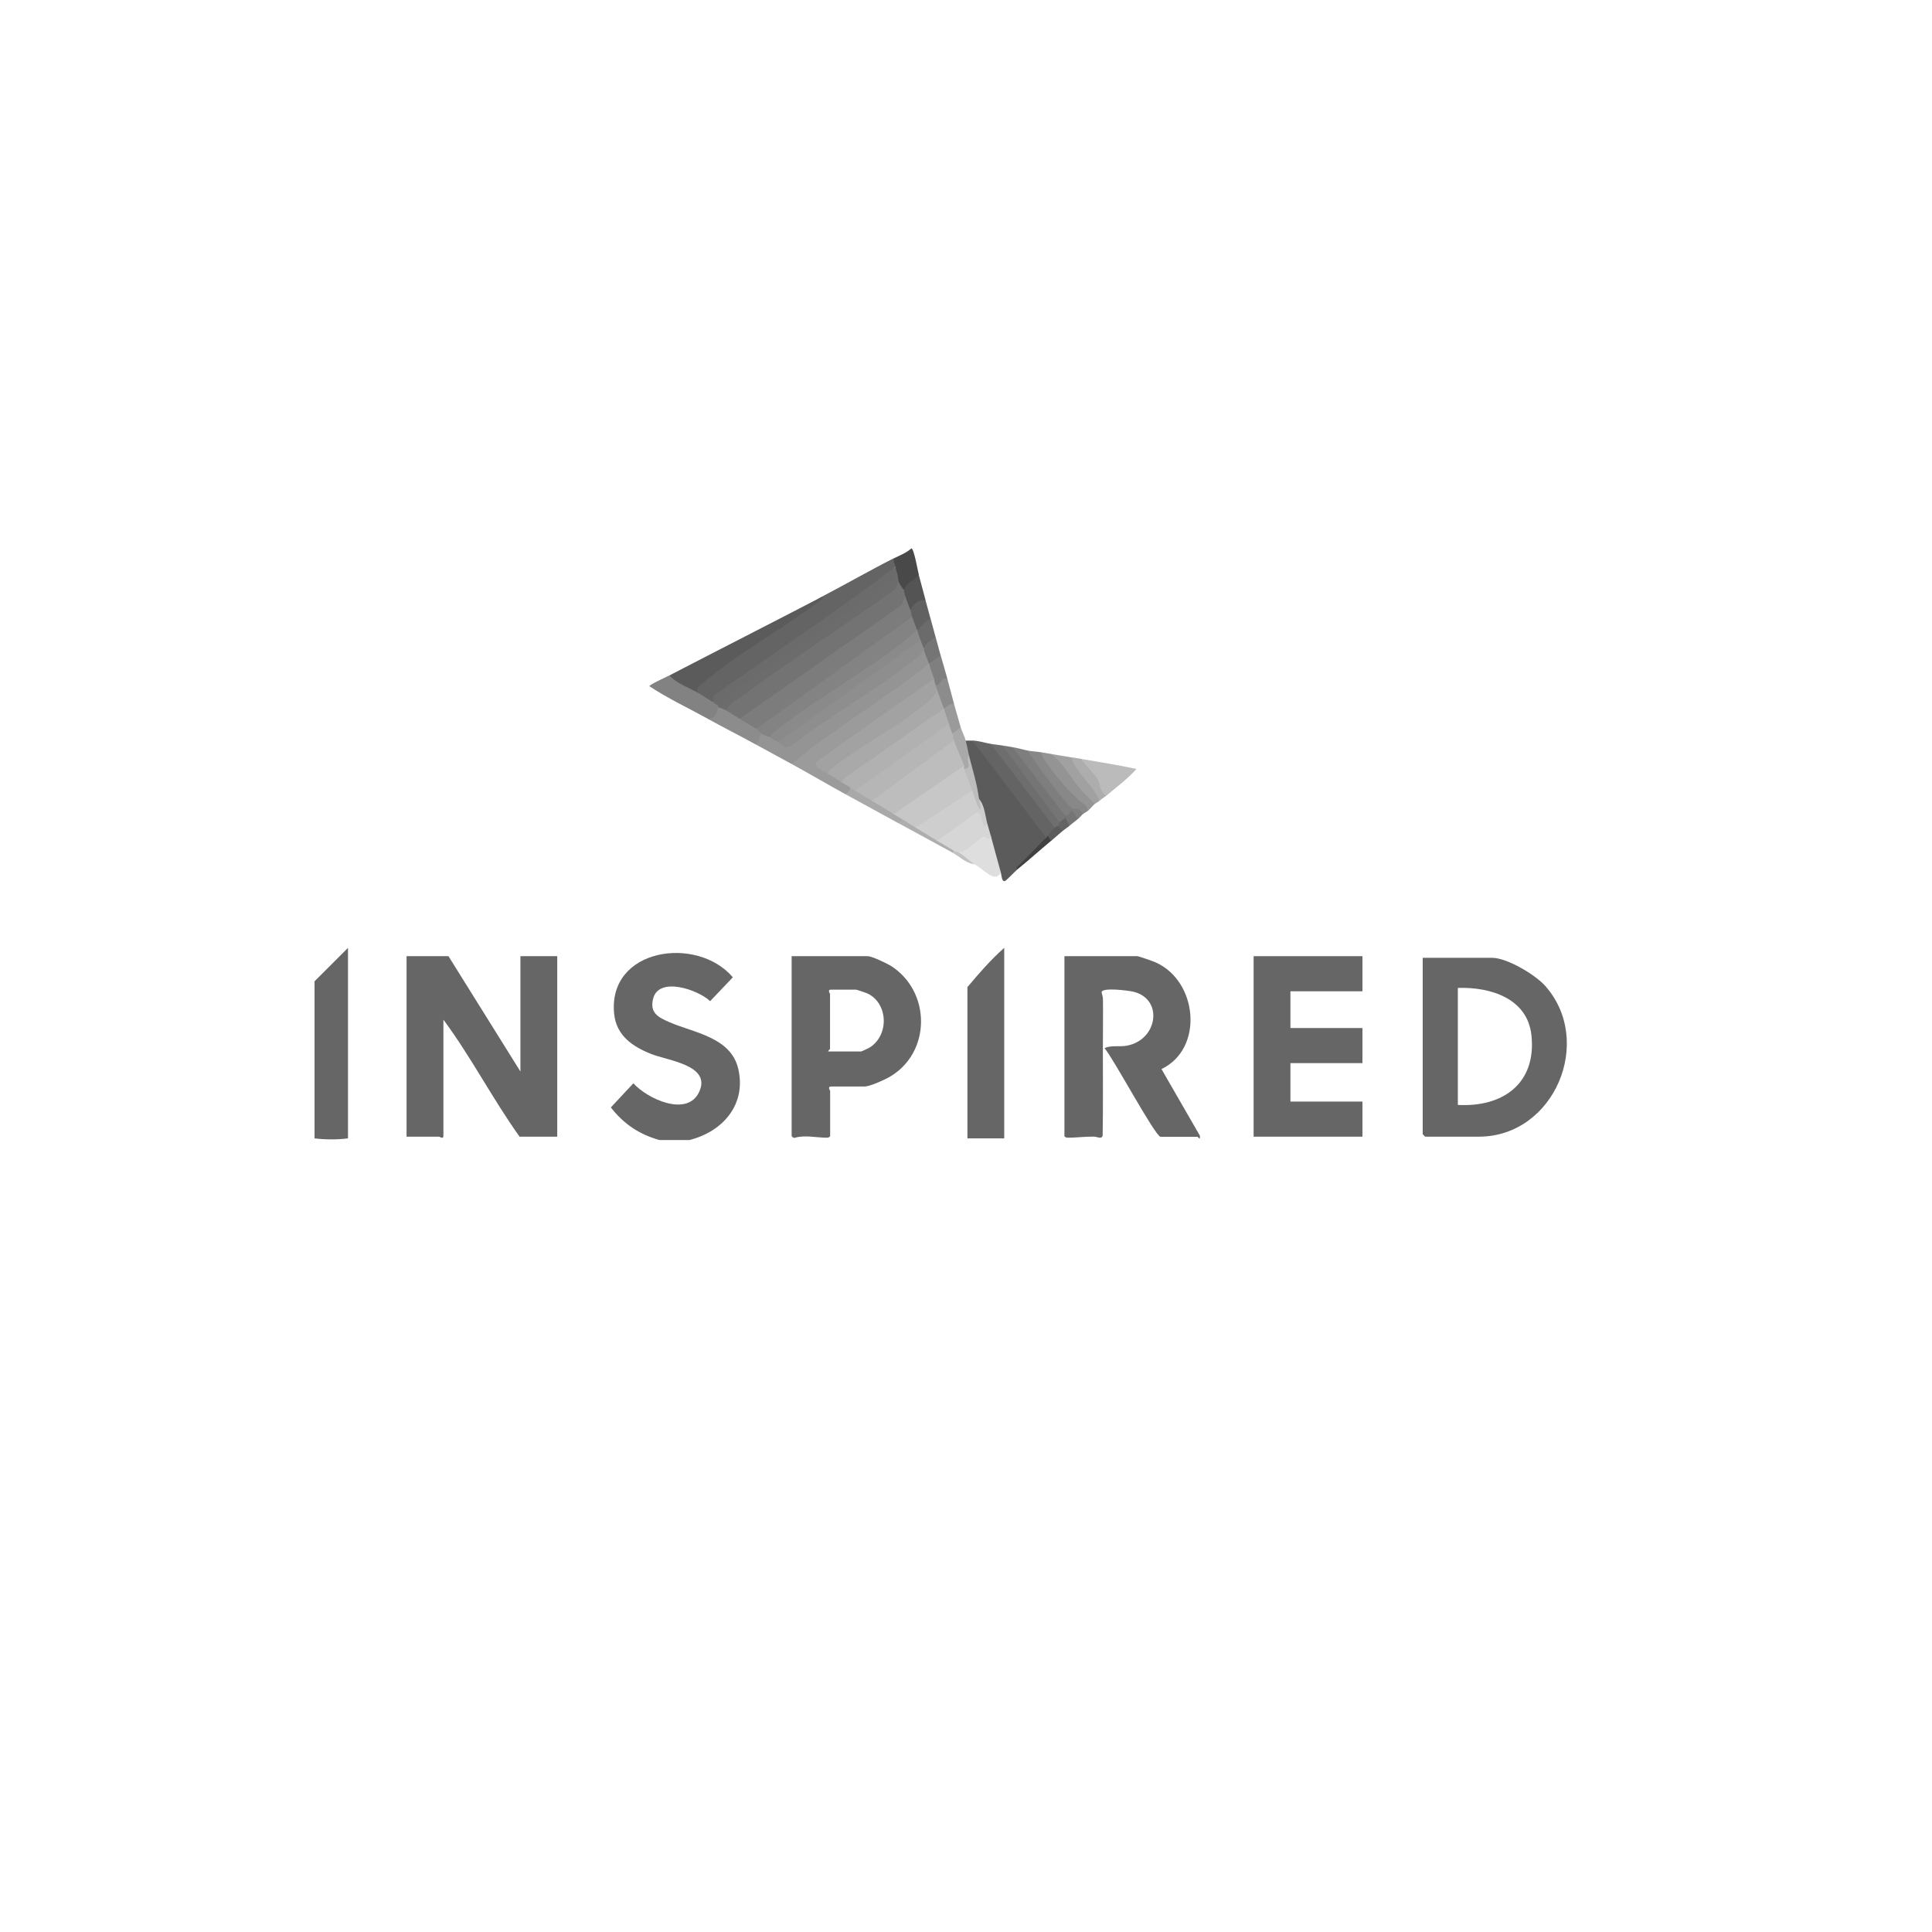 <svg xmlns="http://www.w3.org/2000/svg" id="Layer_2" viewBox="0 0 340.16 340.16"><defs><style>.cls-1{fill:none;}.cls-2{fill:#828282;}.cls-3{fill:#cecece;}.cls-4{fill:#6c6c6c;}.cls-5{fill:#adadad;}.cls-6{fill:#7c7c7c;}.cls-7{fill:#bdbdbd;}.cls-8{fill:#545454;}.cls-9{fill:#d6d6d6;}.cls-10{fill:#a2a2a2;}.cls-11{fill:#b6b6b6;}.cls-12{fill:#9a9a9a;}.cls-13{fill:#8e8e8e;}.cls-14{fill:#5b5b5b;}.cls-15{fill:#8a8a8a;}.cls-16{fill:#bbb;}.cls-17{fill:#c1c1c1;}.cls-18{fill:#757575;}.cls-19{fill:#9b9b9b;}.cls-20{fill:#b1b1b1;}.cls-21{fill:#c7c7c7;}.cls-22{fill:#666;}.cls-23{fill:#dedede;}.cls-24{fill:#646464;}.cls-25{fill:#7e7e7e;}.cls-26{fill:#414141;}.cls-27{fill:#6b6b6b;}.cls-28{fill:#838383;}.cls-29{fill:#7f7f7f;}.cls-30{fill:#8c8c8c;}.cls-31{fill:#949494;}.cls-32{fill:#494949;}.cls-33{fill:#6e6e6e;}.cls-34{fill:#737373;}.cls-35{fill:#888;}.cls-36{fill:#a1a1a1;}.cls-37{fill:#a9a9a9;}.cls-38{fill:#aeaeae;}.cls-39{fill:#616161;}</style></defs><g id="Layer_1-2"><path class="cls-22" d="M121.4,200.72h-5.31c-3.57-1.01-6.27-2.83-8.54-5.74l3.97-4.25c2.39,2.68,9.45,6.04,11.57,1.54,2.24-4.75-5.53-5.52-8.47-6.71-3.29-1.32-6.1-3.24-6.49-7.06-1.16-11.57,14.58-13.86,20.9-6.43l-4,4.2c-2.06-1.98-9.11-4.48-10.06-.35-.57,2.44.94,3.2,2.89,4.05,4.29,1.87,10.82,2.64,12.12,8.2,1.47,6.29-2.72,11.08-8.59,12.55Z"></path><path class="cls-22" d="M61.27,200.43c-1.83.24-4.04.23-5.89,0v-27.66l5.89-5.88v33.55Z"></path><path class="cls-22" d="M78.96,168.35l12.67,20.31v-20.31h6.48v31.78h-6.63c-4.77-6.67-8.53-14.02-13.41-20.6v20.45c0,.66-.69.15-.74.15h-5.75v-31.78h7.37Z"></path><polygon class="cls-22" points="239.88 168.35 239.88 174.53 227.2 174.53 227.2 181 239.88 181 239.88 187.18 227.2 187.18 227.2 193.95 239.88 193.95 239.88 200.13 220.72 200.13 220.72 168.35 239.88 168.35"></polygon><path class="cls-22" d="M176.81,200.43h-6.48v-26.63c1.98-2.37,4.14-4.85,6.48-6.92v33.55Z"></path><path class="cls-14" d="M171.21,130.39l1.28.71c3.98,5.24,7.96,10.48,11.94,15.72l-.26.64c-1.26,2-2.89,3.75-4.9,5.26l-.11.33c-.47.38-1.91,1.93-2.21,2.06-.58.25-.62-1.06-.73-1.47-1.31-1.97-1.88-4.11-1.77-6.47-.91-.52-1.1-1.14-.59-2.06-.59-.23-1.21-2.25-.93-2.8l-.55-1.61c-1.3-2.25-1.75-5.09-1.77-7.65-.99-.4-1.28-1.86-.59-2.65.39.01.79-.02,1.18,0Z"></path><path class="cls-24" d="M157.65,99.78c-3.32,3.34-7.04,6.29-11.14,8.86l-20.23,14.12c-.03.53-.13.82-.76.85-.81.52-2.48-.51-2.36-1.47-.76-.43-1.04-.88-.83-1.35,7.15-5.7,14.6-10.94,22.35-15.72,4.24-2.21,8.4-4.61,12.67-6.77.69.28,1,1.01.29,1.47Z"></path><path class="cls-19" d="M164.43,119.5l-.03.73c-6.76,4.77-13.48,9.54-20.18,14.31,1.01.51,1.56,1.09,1.64,1.74,1.13-.26,2.11.34,2.36,1.47.88-.4,1.43-.09,1.47.88.91.76.17,1.59-.88,1.18-3.15-1.73-6.34-3.6-9.43-5.3.27-.63.64-1.19,1.12-1.68,6.97-5.19,14.06-10.25,21.17-15.24.55-.39,1.23-.57,1.87-.73,1,.67,1.27,1.51.88,2.65Z"></path><path class="cls-31" d="M163.54,116.85c-7.75,6.26-16.53,11.25-24.17,17.66-2.13-1.17-4.34-2.35-6.48-3.53.02-.7.27-2.05,1.18-1.77.65-.56,1.57-.33,1.47.59.63-.64,1.66.05,1.47.88.41-.29.87-.19,1.39.32,7.63-5.01,15.19-10.22,22.68-15.65.52-.77,1.05-1.05,1.58-.85,1,.3,1.48,1.48.88,2.35Z"></path><path class="cls-22" d="M211.28,199.99l-6.78-11.76c7.49-3.6,6.39-15.42-.97-18.76-.45-.21-3.03-1.12-3.3-1.12h-12.82v31.64c0,.21.36.32.6.32,1.44,0,3.04-.21,4.57-.19.61,0,1.36.53,1.56-.17.09-5.13.03-10.28.04-15.41,0-2.88.05-5.81.01-8.7,0-.4-.26-1.03-.23-1.17.15-.86,4.74-.27,5.6-.06,5.35,1.29,4.28,8.57-1.24,9.51-1.35.23-2.72-.14-3.85.43,1.48,1.63,8.95,15.6,9.87,15.6h6.48c.12,0,.52.76.44-.14Z"></path><path class="cls-14" d="M144.68,105.08c.63.18-.35.72-.5.83-6.35,4.79-14.79,9.47-20.57,14.48-.74.64-1.35.89-.45,1.76-1.04.49-4.74-1.61-5.38-2.47l.08-.76c8.92-4.63,17.9-9.19,26.82-13.83Z"></path><path class="cls-24" d="M174.45,130.98l1.27.69,10.19,13.39-.26.63c.57.7-.35,1.74-1.18,1.47.13.25.01.34-.29.29l-12.97-17.07c1.16.05,2.14.41,3.24.59Z"></path><path class="cls-2" d="M123.17,122.15c.72.44,1.63,1,2.36,1.47.59-.62,1.17-.21.88.59.27.08.27.17,0,.29,1.05,1.1-.31,2.83-1.77,2.06-3.44-1.9-7.02-3.57-10.31-5.74,0-.27,2.99-1.63,3.53-1.91,1.35,1.53,3.65,2.22,5.31,3.24Z"></path><path class="cls-16" d="M190.36,133.62c3.24.57,6.51,1.06,9.73,1.77-1.57,1.76-3.51,3.19-5.3,4.71-1.04.06-1.74-.85-2.1-2.73l-2.62-3.14.31-.61Z"></path><path class="cls-23" d="M168.85,150.1c.07-.51.47-.9,1.19-1.15,1.64-1.79,3.11-2.39,4.41-1.79.59,2.15,1.17,4.33,1.77,6.47-1.14,2.06-3.26-.91-4.72-1.47-1.23-.47-2.11-1.16-2.65-2.06Z"></path><path class="cls-33" d="M176.51,131.27l1.26.71c3.01,4.06,6.02,8.13,9.02,12.19l-.26.63c.6.52.49.71-.29.59.2.77-.05.87-.59.29l-11.2-14.71c.68.11,1.38.18,2.06.29Z"></path><path class="cls-18" d="M178.28,131.56l1.36.81,8.1,10.57c.7-1.17,2.83.12,2.03,1.27-.48.4-1,.78-1.47,1.18-.52-.11-1.11-.3-1.77-.59l-10.02-13.54c.59.1,1.18.2,1.77.29Z"></path><path class="cls-25" d="M180.93,132.15l.99.49c2.17,3.06,4.38,6.15,6.87,8.97,1.7.19,2.33.77,1.87,1.72-.24.2-.5.56-.88.88l-1.03-1.47c-.21,0-.82,1.29-1.33.74l-9.13-11.93c.9.15,1.85.45,2.65.59Z"></path><path class="cls-30" d="M127.88,125.09c1-.41,2.27.41,2.36,1.47,1.38-.02,2.32.54,2.95,1.77.71-.53,1.24.16.88.88-.47.61-.29,1.49-1.18,1.77-2.71-1.49-5.53-2.91-8.25-4.41,1.23-.04,1.58-.98,1.77-2.06.59-.69,1.59-.34,1.47.59Z"></path><path class="cls-35" d="M183.29,132.45l.83.52c2,3.24,4.61,6.18,7.56,8.61.4.41.18.75-.13,1.17-.32.26-.67.41-.88.59-.77-1.41-1.11-.8-1.87-.97-.67-.15-7.12-8.83-7.85-10.21.73.12,1.54.16,2.36.29Z"></path><path class="cls-31" d="M185.06,132.74l1.73.78c1.82,2.53,3.8,4.92,5.95,7.17l-.02.88c-.33.28-.69.77-1.18,1.18-.03-.53-.33-.88-.73-1.18-2.33-1.74-5.23-5.29-6.93-7.8-.28-.41-.41-.87-.59-1.32.59.1,1.18.19,1.77.29Z"></path><path class="cls-32" d="M161.77,101.25c.02,1.05-1.76,2.41-2.65,2.65-.95.41-1.1-.65-.88-1.47-.64-.03-.74-.52-.29-1.47-.94-.12-.86-.54-.29-1.18-.12-.46-.43-.9-.29-1.47,1.05-.53,2.21-.95,3.09-1.76.46,0,1.14,4.01,1.33,4.7Z"></path><path class="cls-36" d="M188.59,133.33l.84.5c1.47,2.13,2.95,4.26,4.46,6.38l-.29.77c-.4.33-.74.47-.88.59-.81-.99-1.83-1.83-2.64-2.8-1.64-1.95-3.01-4.55-5.02-6.02,1.17.2,2.36.38,3.54.59Z"></path><path class="cls-8" d="M162.95,105.67c-.59.61-1.84,1.69-2.65,1.77-1.18-.33-1.11-1.3-.88-2.35-.87.06-1.05-.81-.29-1.18.51-1.49,1.71-1.64,2.65-2.65.39,1.46.78,2.96,1.18,4.41Z"></path><path class="cls-37" d="M150.58,139.22c1.33-.18,2.51.51,2.95,1.77,1.57.29,2.86,1.08,3.83,2.35.9-.32,1.34-.07,1.47.88.83.86-.01.92-.88.59-3.04-1.67-6.1-3.33-9.14-5,.51-.22.86-.6.88-1.18.74-.4.97-.25.88.59Z"></path><path class="cls-5" d="M190.36,133.62c.69,1.14,2.4,2.66,2.96,3.67.38.69.25,2.02,1.46,2.8-.37.31-.81.57-1.18.88-1.21-2.83-4.05-4.82-5.01-7.65.59.1,1.18.19,1.77.29Z"></path><path class="cls-39" d="M162.95,105.67c.29,1.04.59,2.18.88,3.24.05.75-1.6,2.57-2.36,2.06-1.03-.39-1.43-1.39-.88-2.35-.87.06-1.05-.81-.29-1.18.51-1.09,1.38-1.9,2.65-1.77Z"></path><path class="cls-27" d="M164.72,112.14c.05.78-1.27,2.08-2.06,2.06-.85.14-1.3-.96-.59-1.47-.91-.39-1.08-.91-.59-1.77.79-.68,1.32-1.61,2.36-2.06.29,1.04.59,2.18.88,3.24Z"></path><path class="cls-29" d="M166.79,119.5c-.82,1.4-1.51,1.79-2.06,1.18-.9-.23-.91-.56-.29-1.18-.3-.88-.58-1.77-.88-2.65-.15-1,1.16-1.87,2.06-1.47.37,1.33.81,2.74,1.18,4.12Z"></path><path class="cls-37" d="M170.03,130.39c.23.86.37,1.78.59,2.65l-.05.48c.31,1.02.63,3.17-.83,1.87-.43.07-.43-.13,0-.59-1.19-.65-2.32-3.17-1.77-4.41-.87.06-1.05-.81-.29-1.18-.23-.85.7-1.71,1.47-1.18.18.67.71,1.68.88,2.35Z"></path><path class="cls-30" d="M166.79,119.5c.4,1.47.78,2.94,1.18,4.41-.18.64-1.16,1.38-1.77.88-1.16-.71-1.59-1.95-1.18-3.24-.63-.09-.74-.43-.29-.88.94.08.77-1.47,2.06-1.18Z"></path><path class="cls-12" d="M167.96,123.91c.36,1.33.81,2.74,1.18,4.12l-1.47,1.18c-.91-.39-1.08-.91-.59-1.77-1.05-.59-1.36-1.53-.88-2.65.57-.37,1-1.02,1.77-.88Z"></path><path class="cls-18" d="M165.61,115.38c-.66.53-1.4.94-2.06,1.47-.27-.78-.61-1.55-.88-2.35-.26-.08-.26-.18,0-.29.45-1.14,1.14-1.4,2.06-2.06.29,1.04.59,2.18.88,3.24Z"></path><path class="cls-38" d="M161.19,145.69c1.57.29,2.87,1.08,3.83,2.35,1.33-.18,2.51.51,2.95,1.77.39.41.23.57-.29.29-3.23-1.77-6.49-3.52-9.73-5.3.43,0,.76-.17.88-.59,1.2-.12,1.94.35,2.36,1.47Z"></path><path class="cls-26" d="M185.06,148.04c-1.98,1.65-3.88,3.37-5.89,5-.59-.12.31-.75.44-.88,1.55-1.55,3.05-3.13,4.57-4.71.1-.1.2-.19.29-.29.67-.55,1.17.28.59.88Z"></path><path class="cls-14" d="M187.12,146.28c-.69.58-1.37,1.18-2.06,1.77l-.59-.88c.39-.41.79-1.07,1.18-1.47.12-.12.46-.17.59-.29.7-.52,1.33.15.88.88Z"></path><path class="cls-24" d="M188.3,145.4c-.43.36-.86.62-1.18.88l-.88-.88c.12-.12.18-.49.29-.59.34-.29.76-.5,1.03-.88l.74,1.47Z"></path><path class="cls-17" d="M168.85,150.1c.75.47,1.89,1.49,2.65,2.06-1.49-.21-2.67-1.42-3.83-2.06l.29-.29c.37-.71.89-.52.88.29Z"></path><path class="cls-22" d="M271.99,173.51c-1.76-1.95-6.69-4.87-9.27-4.87h-12.23v31.05s.41.44.44.44h9.43c13.35,0,20.4-16.91,11.63-26.62ZM256.68,194.54v-20.6c5.73-.19,12.29,1.83,12.96,8.39.87,8.44-5.04,12.64-12.96,12.21Z"></path><path class="cls-22" d="M156.74,169.99c-.72-.44-3.27-1.64-3.95-1.64h-13.41v31.64c0,.09.38.47.6.32,1.8-.5,3.81,0,5.58,0,.25,0,.6-.11.6-.32v-7.95s-.51-.74.15-.74h5.89c.92,0,3.38-1.11,4.28-1.61,7.54-4.23,7.52-15.2.27-19.7ZM153.21,184.38c-.23.15-1.49.75-1.61.75h-5.75c-.15-.11.29-.38.29-.44v-9.71s-.51-.74.15-.74h4.42c.1,0,1.74.55,1.99.66,3.67,1.71,3.88,7.27.5,9.48Z"></path><path class="cls-3" d="M171.21,139.22c.22-.16.43-.17.49.05.29.95.59,1.99.82,2.95.02.08-.72-1.52-.14-1.53.97,1.03,1.1,3.05,1.47,4.41-.3,1.57-.94,1.13-1.92-1.33l-6.07,4.38-.86-.11c-1.27-.78-2.56-1.57-3.83-2.35-.12-.19-.27-.51-.15-.6,2.21-1.75,7.06-4.9,9.56-6.17l.61.3Z"></path><path class="cls-9" d="M165.02,148.04l6.93-5c.8-.18,1.03,1.96,1.32,2.5l.59-.44c.19.68.4,1.37.59,2.06-.55,1.21-.58-.16-1.38.21-1.33.63-2.58,2.5-4.22,2.73-.17-.1-.59-.11-.88-.29-.97-.6-1.97-1.17-2.95-1.77Z"></path><path class="cls-7" d="M172.38,140.69c.08.6.27,1.16.29,1.77-.36.48-1.37-2.97-1.47-3.24-1.24-.8-1.89-2.42-1.47-3.83,1.74-.11.07-1.64.88-2.35.68,2.66,1.4,4.9,1.77,7.65Z"></path><path class="cls-27" d="M157.94,100.96c0,.66-.16,1.24-.5,1.74-10.37,7.06-20.47,14.23-30.3,21.52h-.74s-.73-.49-.88-.59l.22-1.19c10.61-7.57,21.55-14.77,31.91-22.65.1.4.18.77.29,1.18Z"></path><path class="cls-37" d="M166.2,124.8c-.24.34-.49.67-.76.98s-.55.59-.87.82c-4.94,3.51-10.02,7.04-14.94,10.42-.42.51-.89.76-1.4.73-.79-.49-1.58-.96-2.36-1.47-.72-.52-.45-1.15.81-1.9,5.64-3.67,11.17-7.49,16.57-11.46.53-.79,1.13-1.24,1.77-1.35.38,1.08.8,2.15,1.18,3.24Z"></path><path class="cls-20" d="M166.2,124.8c.3.88.58,1.77.88,2.65l-.02.74-15.29,10.91c-.36.39-.71.28-1.19.13-.3-.19-.58-.4-.88-.59-.48-.3-.99-.58-1.47-.88.18-.8,1.59-1.54,2.26-2.01,5.22-3.62,10.48-7.5,15.71-10.94Z"></path><path class="cls-10" d="M164.72,120.68c.1.29.19.59.29.88-.37.54-.51,1-1.03,1.47-4.57,4.21-12.21,8.04-17.34,12.11-.41.33-.79.5-.78,1.13-.75-.5-2.95-1.23-1.97-2.27l20.54-14.5c.11.31.14.73.29,1.18Z"></path><path class="cls-28" d="M161.48,110.96c-1.08,1.79-2.64,3.27-4.7,4.45-7.13,4.59-13.99,9.4-20.58,14.44l-.66-.06c-.33-.19-.98-.29-1.47-.59-.36-.21-.69-.76-.88-.88l-.18-.6c8.98-6.46,17.97-12.93,26.95-19.39l.63.27c.28.8.61,1.56.88,2.35Z"></path><path class="cls-15" d="M162.07,112.73l.05.69c-8.1,5.8-16.37,11.73-24.47,17.54l-.63-.27c-.58-.32-1.01-.61-1.47-.88.29-.53.73-.93,1.21-1.3,7.71-6.07,17.39-11.16,24.73-17.53.2.58.39,1.18.59,1.77Z"></path><path class="cls-13" d="M162.66,114.2c.03.09-.03.21,0,.29-.41.45-.71.91-1.2,1.3-6.8,5.49-15.07,9.97-21.98,15.43-1.66.85-1.58-.05-2.46-.55l25.05-17.95c.2.57.46,1.09.59,1.47Z"></path><path class="cls-4" d="M158.24,102.43c.26.65.19,1.22-.19,1.71-10.24,6.83-20.08,13.82-29.5,20.97l-.66-.02c-.35-.22-1.06-.42-1.47-.59.01-.08.01-.28,0-.29.67-.97,1.62-1.61,2.56-2.3,9.2-6.75,18.86-12.91,28.08-19.64l.9-1.31c.14.48.16,1.08.29,1.47Z"></path><path class="cls-34" d="M159.12,103.9c.13.38.16.8.29,1.18.19.9,0,1.59-.55,2.08l-27.84,19.56-.79-.16c-.79-.48-1.61-1.01-2.36-1.47.53-1.12,1.84-1.85,2.85-2.59,8.8-6.46,18.02-12.4,26.9-18.76l.6-1.31c.15.44.79,1.18.88,1.47Z"></path><path class="cls-6" d="M160.3,107.43c.13.38.16.8.29,1.18l-27.41,19.72c-.98-.59-1.97-1.17-2.95-1.77l28.45-20,.72-1.49c.28.8.62,1.57.88,2.35Z"></path><path class="cls-7" d="M169.73,134.8l-.2.85c-3.8,2.62-7.6,5.24-11.4,7.86l-.78-.18c-1.28-.78-2.56-1.57-3.83-2.35l-.13-.64c4.64-3.41,9.29-6.82,13.94-10.23l.63.27c.49,1.4,1.25,2.94,1.77,4.41Z"></path><path class="cls-21" d="M169.73,134.8c.05.15-.05.44,0,.59.45,1.28.99,2.55,1.47,3.83l-10.02,6.47c-.79-.48-1.57-.99-2.36-1.47-.48-.3-.98-.58-1.47-.88l12.38-8.53Z"></path><path class="cls-11" d="M167.67,129.21c.13.38.16.8.29,1.18l-14.44,10.59c-.97-.6-1.98-1.16-2.95-1.77l16.5-11.77c.2.58.39,1.18.59,1.77Z"></path><rect class="cls-1" width="340.16" height="340.16"></rect></g></svg>